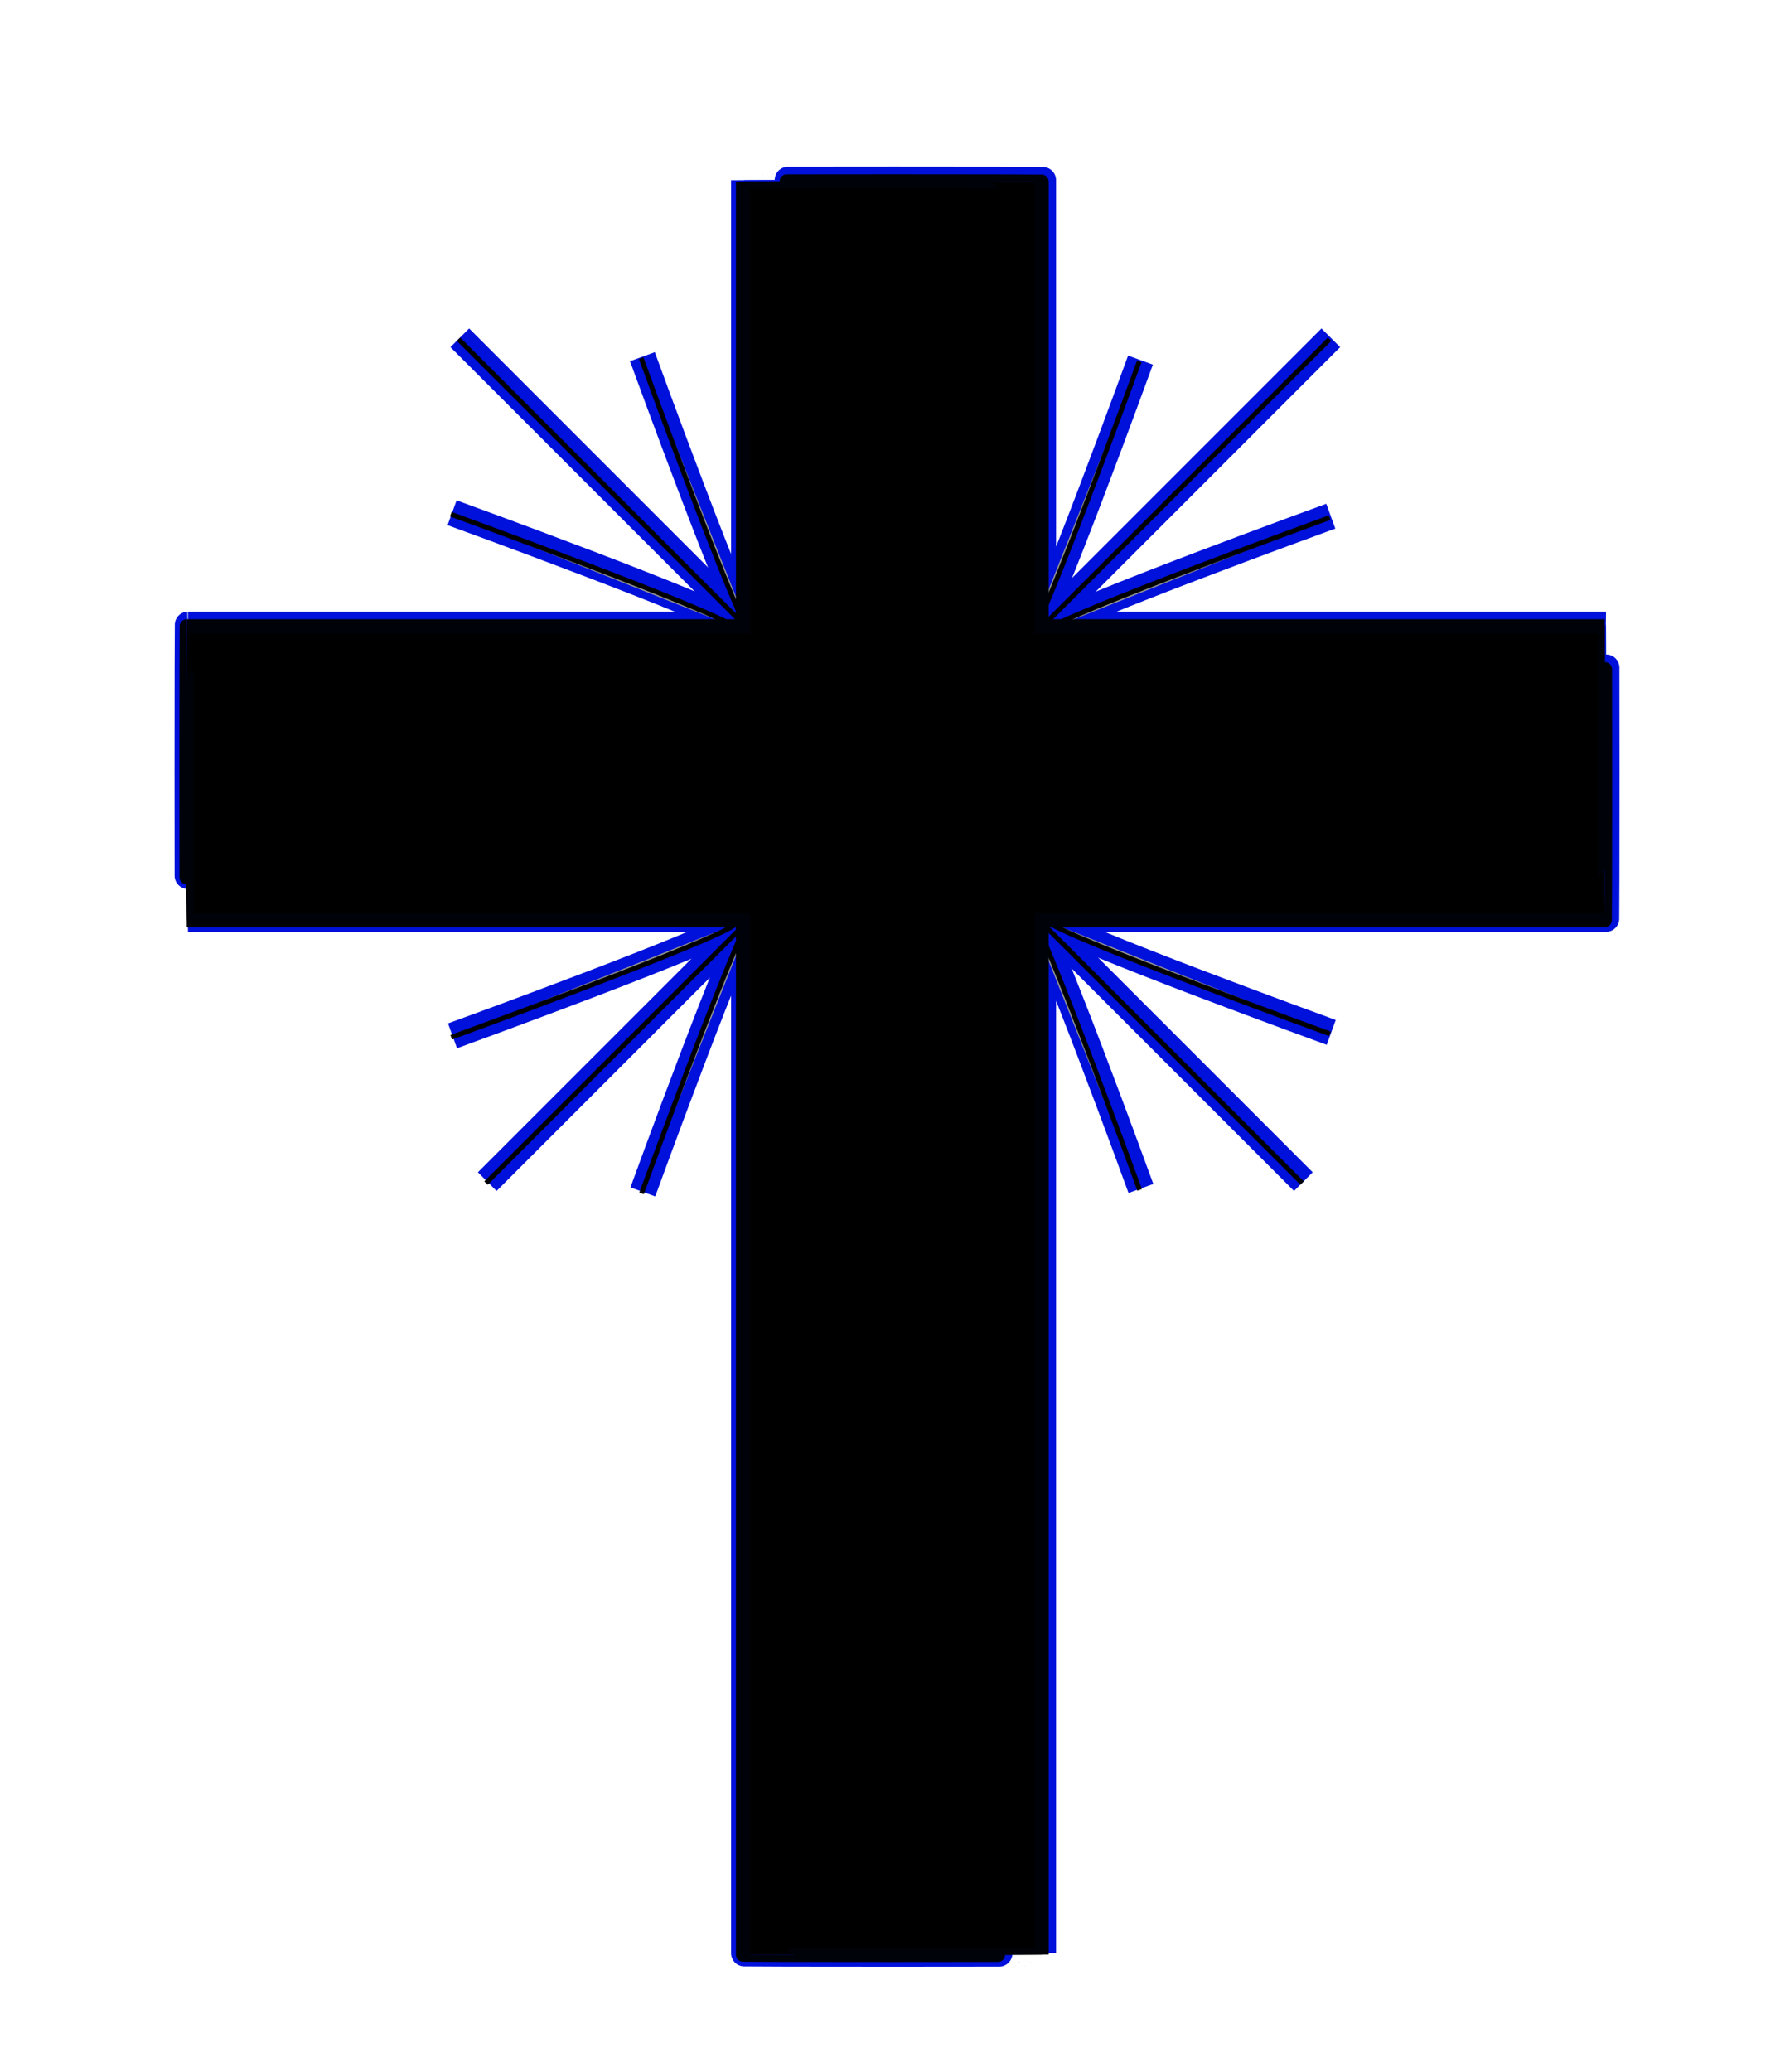 <?xml version="1.0"?><svg width="372.857" height="431.429" xmlns="http://www.w3.org/2000/svg" xmlns:xlink="http://www.w3.org/1999/xlink">
 <defs>
  <linearGradient id="linearGradient3408">
   <stop stop-color="#ffffff" id="stop3410" offset="0"/>
   <stop stop-color="#969696" offset="1" id="stop3472"/>
  </linearGradient>
  <filter id="filter3369">
   <feGaussianBlur id="feGaussianBlur3371" stdDeviation="6.181"/>
  </filter>
  <radialGradient gradientUnits="userSpaceOnUse" gradientTransform="matrix(1,0,0,1.25,0,-133.658)" r="147.75" fy="534.859" fx="322.5" cy="534.859" cx="322.5" id="radialGradient3414" xlink:href="#linearGradient3408"/>
  <radialGradient r="147.75" fy="534.859" fx="322.5" cy="534.859" cx="322.5" gradientTransform="matrix(1,0,0,1.25,0,-133.658)" gradientUnits="userSpaceOnUse" id="radialGradient3416" xlink:href="#linearGradient3408"/>
  <radialGradient r="147.75" fy="534.859" fx="322.5" cy="534.859" cx="322.5" gradientTransform="matrix(1,0,0,1.25,0,-133.658)" gradientUnits="userSpaceOnUse" id="radialGradient3418" xlink:href="#linearGradient3408"/>
  <radialGradient r="147.75" fy="534.859" fx="322.5" cy="534.859" cx="322.5" gradientTransform="matrix(1,0,0,1.25,0,-133.658)" gradientUnits="userSpaceOnUse" id="radialGradient3420" xlink:href="#linearGradient3408"/>
  <radialGradient r="147.75" fy="534.859" fx="322.5" cy="534.859" cx="322.5" gradientTransform="matrix(1,0,0,1.25,0,-133.658)" gradientUnits="userSpaceOnUse" id="radialGradient3422" xlink:href="#linearGradient3408"/>
  <radialGradient r="147.75" fy="534.859" fx="322.5" cy="534.859" cx="322.5" gradientTransform="matrix(1,0,0,1.25,0,-133.658)" gradientUnits="userSpaceOnUse" id="radialGradient3424" xlink:href="#linearGradient3408"/>
  <radialGradient r="147.75" fy="534.859" fx="322.5" cy="534.859" cx="322.5" gradientTransform="matrix(1,0,0,1.25,0,-133.658)" gradientUnits="userSpaceOnUse" id="radialGradient3426" xlink:href="#linearGradient3408"/>
  <radialGradient r="147.75" fy="534.859" fx="322.5" cy="534.859" cx="322.5" gradientTransform="matrix(1,0,0,1.25,0,-133.658)" gradientUnits="userSpaceOnUse" id="radialGradient3428" xlink:href="#linearGradient3408"/>
  <radialGradient r="147.75" fy="534.859" fx="322.5" cy="534.859" cx="322.5" gradientTransform="matrix(1,0,0,1.25,0,-133.658)" gradientUnits="userSpaceOnUse" id="radialGradient3430" xlink:href="#linearGradient3408"/>
  <radialGradient r="147.75" fy="534.859" fx="322.5" cy="534.859" cx="322.5" gradientTransform="matrix(1,0,0,1.25,0,-133.658)" gradientUnits="userSpaceOnUse" id="radialGradient3432" xlink:href="#linearGradient3408"/>
  <radialGradient r="147.75" fy="534.859" fx="322.5" cy="534.859" cx="322.5" gradientTransform="matrix(1,0,0,1.25,0,-133.658)" gradientUnits="userSpaceOnUse" id="radialGradient3434" xlink:href="#linearGradient3408"/>
  <radialGradient r="147.75" fy="534.859" fx="322.5" cy="534.859" cx="322.5" gradientTransform="matrix(1,0,0,1.25,0,-133.658)" gradientUnits="userSpaceOnUse" id="radialGradient3436" xlink:href="#linearGradient3408"/>
  <radialGradient r="147.75" fy="534.859" fx="322.5" cy="534.859" cx="322.5" gradientTransform="matrix(1,0,0,1.25,0,-133.658)" gradientUnits="userSpaceOnUse" id="radialGradient3438" xlink:href="#linearGradient3408"/>
  <radialGradient r="147.75" fy="534.859" fx="322.5" cy="534.859" cx="322.5" gradientTransform="matrix(1,0,0,1.25,0,-133.658)" gradientUnits="userSpaceOnUse" id="radialGradient3440" xlink:href="#linearGradient3408"/>
  <radialGradient r="147.75" fy="534.859" fx="322.5" cy="534.859" cx="322.5" gradientTransform="matrix(1,0,0,1.25,0,-133.658)" gradientUnits="userSpaceOnUse" id="radialGradient3442" xlink:href="#linearGradient3408"/>
  <radialGradient r="147.75" fy="534.859" fx="322.5" cy="534.859" cx="322.5" gradientTransform="matrix(1,0,0,1.25,0,-133.658)" gradientUnits="userSpaceOnUse" id="radialGradient3444" xlink:href="#linearGradient3408"/>
  <radialGradient r="147.75" fy="534.859" fx="322.5" cy="534.859" cx="322.5" gradientTransform="matrix(1,0,0,1.25,0,-133.658)" gradientUnits="userSpaceOnUse" id="radialGradient3446" xlink:href="#linearGradient3408"/>
  <radialGradient r="147.75" fy="534.859" fx="322.5" cy="534.859" cx="322.5" gradientTransform="matrix(1,0,0,1.25,0,-133.658)" gradientUnits="userSpaceOnUse" id="radialGradient3448" xlink:href="#linearGradient3408"/>
  <radialGradient r="147.75" fy="534.859" fx="322.5" cy="534.859" cx="322.5" gradientTransform="matrix(1,0,0,1.25,0,-133.658)" gradientUnits="userSpaceOnUse" id="radialGradient3450" xlink:href="#linearGradient3408"/>
  <radialGradient spreadMethod="pad" r="147.75" fy="485.712" fx="322.5" cy="485.712" cx="322.5" gradientTransform="matrix(1,0,0,0.834,46.882,68.586)" gradientUnits="userSpaceOnUse" id="radialGradient3453" xlink:href="#linearGradient3408"/>
 </defs>
 <g>
  <title>Layer 1</title>
  <g externalResourcesRequired="false" id="layer1">
   <g fill="#0017de" fill-opacity="0.995" stroke="#0011db" stroke-width="5.5" stroke-miterlimit="4" filter="url(#filter3369)" id="g3221">
    <g fill="#0017de" fill-opacity="0.995" stroke="#0011db" stroke-width="5.5" stroke-miterlimit="4" id="g2433">
     <path fill="#0017de" fill-opacity="0.995" fill-rule="evenodd" stroke="#0011db" stroke-width="5.5" stroke-miterlimit="4" id="path2393" d="m101.493,246.058l175.714,-175.714"/>
     <path fill="#0017de" fill-opacity="0.995" fill-rule="evenodd" stroke="#0011db" stroke-width="5.5" stroke-miterlimit="4" id="path2395" d="m271.493,246.058l-175.714,-175.714"/>
     <g fill="#0017de" fill-opacity="0.995" stroke="#0011db" stroke-width="5.5" stroke-miterlimit="4" id="g2411">
      <g fill="#0017de" fill-opacity="0.995" stroke="#0011db" stroke-width="5.5" stroke-miterlimit="4" id="g2401">
       <path fill="#0017de" fill-opacity="0.995" fill-rule="evenodd" stroke="#0011db" stroke-width="5.5" stroke-miterlimit="4" id="path2397" d="m217.921,131.058c4.286,-3.571 59.286,-23.571 59.286,-23.571"/>
       <path fill="#0017de" fill-opacity="0.995" fill-rule="evenodd" stroke="#0011db" stroke-width="5.5" stroke-miterlimit="4" id="path2399" d="m213.993,134.272c3.571,-4.286 23.571,-59.286 23.571,-59.286"/>
      </g>
      <g fill="#0017de" fill-opacity="0.995" stroke="#0011db" stroke-width="5.5" stroke-miterlimit="4" id="g2405" transform="matrix(-1 0 0 1 642.679 -0.714)">
       <path fill="#0017de" fill-opacity="0.995" fill-rule="evenodd" stroke="#0011db" stroke-width="5.5" stroke-miterlimit="4" id="path2407" d="m489.222,131.058c4.286,-3.571 59.286,-23.571 59.286,-23.571"/>
       <path fill="#0017de" fill-opacity="0.995" fill-rule="evenodd" stroke="#0011db" stroke-width="5.5" stroke-miterlimit="4" id="path2409" d="m485.293,134.272c3.571,-4.286 23.571,-59.286 23.571,-59.286"/>
      </g>
     </g>
     <g fill="#0017de" fill-opacity="0.995" stroke="#0011db" stroke-width="5.5" stroke-miterlimit="4" transform="matrix(1 0 0 -1 0.089 947.939)" id="g2419">
      <g fill="#0017de" fill-opacity="0.995" stroke="#0011db" stroke-width="5.5" stroke-miterlimit="4" id="g2421">
       <path fill="#0017de" fill-opacity="0.995" fill-rule="evenodd" stroke="#0011db" stroke-width="5.5" stroke-miterlimit="4" id="path2423" d="m217.921,756.524c4.286,-3.571 59.286,-23.571 59.286,-23.571"/>
       <path fill="#0017de" fill-opacity="0.995" fill-rule="evenodd" stroke="#0011db" stroke-width="5.5" stroke-miterlimit="4" id="path2425" d="m213.993,759.738c3.571,-4.286 23.571,-59.286 23.571,-59.286"/>
      </g>
      <g fill="#0017de" fill-opacity="0.995" stroke="#0011db" stroke-width="5.5" stroke-miterlimit="4" id="g2427" transform="matrix(-1 0 0 1 642.679 -0.714)">
       <path fill="#0017de" fill-opacity="0.995" fill-rule="evenodd" stroke="#0011db" stroke-width="5.5" stroke-miterlimit="4" id="path2429" d="m489.222,756.524c4.286,-3.571 59.286,-23.571 59.286,-23.571"/>
       <path fill="#0017de" fill-opacity="0.995" fill-rule="evenodd" stroke="#0011db" stroke-width="5.5" stroke-miterlimit="4" id="path2431" d="m485.293,759.738c3.571,-4.286 23.571,-59.286 23.571,-59.286"/>
      </g>
     </g>
    </g>
    <path fill="#0017de" fill-opacity="0.995" fill-rule="evenodd" stroke="#0011db" stroke-width="5.5" stroke-miterlimit="4" d="m186.131,37.454c-17.227,0 -31.094,0.033 -31.094,0.062l0,92.594l-115.875,0c-0.029,0 -0.062,13.64 -0.062,30.594c0,16.954 0.033,30.594 0.062,30.594l115.875,0l0,215.438c0,0.029 13.867,0.062 31.094,0.062c17.227,0 31.094,-0.033 31.094,-0.062l0,-215.438l117.313,0c0.029,0 0.062,-13.64 0.062,-30.594c0,-16.954 -0.033,-30.594 -0.062,-30.594l-117.313,0l0,-92.594c0,-0.029 -13.867,-0.062 -31.094,-0.062z" id="rect2388"/>
   </g>
   <g fill="url(#radialGradient3448)" id="g3243">
    <path fill="url(#radialGradient3416)" fill-rule="evenodd" stroke="#000000" stroke-width="1px" d="m101.231,246.362l175.714,-175.714" id="path3245"/>
    <path fill="url(#radialGradient3418)" fill-rule="evenodd" stroke="#000000" stroke-width="1px" d="m271.231,246.362l-175.714,-175.714" id="path3247"/>
    <g fill="url(#radialGradient3432)" id="g3249">
     <g fill="url(#radialGradient3424)" id="g3251">
      <path fill="url(#radialGradient3420)" fill-rule="evenodd" stroke="#000000" stroke-width="1px" d="m217.66,131.362c4.286,-3.571 59.286,-23.571 59.286,-23.571" id="path3253"/>
      <path fill="url(#radialGradient3422)" fill-rule="evenodd" stroke="#000000" stroke-width="1px" d="m213.731,134.577c3.571,-4.286 23.571,-59.286 23.571,-59.286" id="path3255"/>
     </g>
     <g fill="url(#radialGradient3430)" transform="matrix(-1 0 0 1 642.679 -0.714)" id="g3257">
      <path fill="url(#radialGradient3426)" fill-rule="evenodd" stroke="#000000" stroke-width="1px" d="m489.483,131.362c4.286,-3.571 59.286,-23.571 59.286,-23.571" id="path3259"/>
      <path fill="url(#radialGradient3428)" fill-rule="evenodd" stroke="#000000" stroke-width="1px" d="m485.554,134.577c3.571,-4.286 23.571,-59.286 23.571,-59.286" id="path3261"/>
     </g>
    </g>
    <g fill="url(#radialGradient3446)" id="g3263" transform="matrix(1 0 0 -1 0.089 947.939)">
     <g fill="url(#radialGradient3438)" id="g3265">
      <path fill="url(#radialGradient3434)" fill-rule="evenodd" stroke="#000000" stroke-width="1px" d="m217.66,756.219c4.286,-3.571 59.286,-23.571 59.286,-23.571" id="path3267"/>
      <path fill="url(#radialGradient3436)" fill-rule="evenodd" stroke="#000000" stroke-width="1px" d="m213.731,759.433c3.571,-4.286 23.571,-59.286 23.571,-59.286" id="path3269"/>
     </g>
     <g fill="url(#radialGradient3444)" transform="matrix(-1 0 0 1 642.679 -0.714)" id="g3271">
      <path fill="url(#radialGradient3440)" fill-rule="evenodd" stroke="#000000" stroke-width="1px" d="m489.483,756.219c4.286,-3.571 59.286,-23.571 59.286,-23.571" id="path3273"/>
      <path fill="url(#radialGradient3442)" fill-rule="evenodd" stroke="#000000" stroke-width="1px" d="m485.554,759.433c3.571,-4.286 23.571,-59.286 23.571,-59.286" id="path3275"/>
     </g>
    </g>
   </g>
   <path fill="#000000" fill-rule="evenodd" stroke="#000209" stroke-width="2.953" stroke-miterlimit="4" id="path3277" d="m185.87,37.759c-17.227,0 -31.094,0.033 -31.094,0.062l0,92.594l-115.875,0c-0.029,0 -0.062,13.64 -0.062,30.594c0,16.954 0.033,30.594 0.062,30.594l115.875,0l0,215.438c0,0.029 13.867,0.062 31.094,0.062c17.227,0 31.094,-0.033 31.094,-0.062l0,-215.438l117.313,0c0.029,0 0.062,-13.64 0.062,-30.594c0,-16.954 -0.033,-30.594 -0.062,-30.594l-117.313,0l0,-92.594c0,-0.029 -13.867,-0.062 -31.094,-0.062z"/>
  </g>
 </g>
</svg>